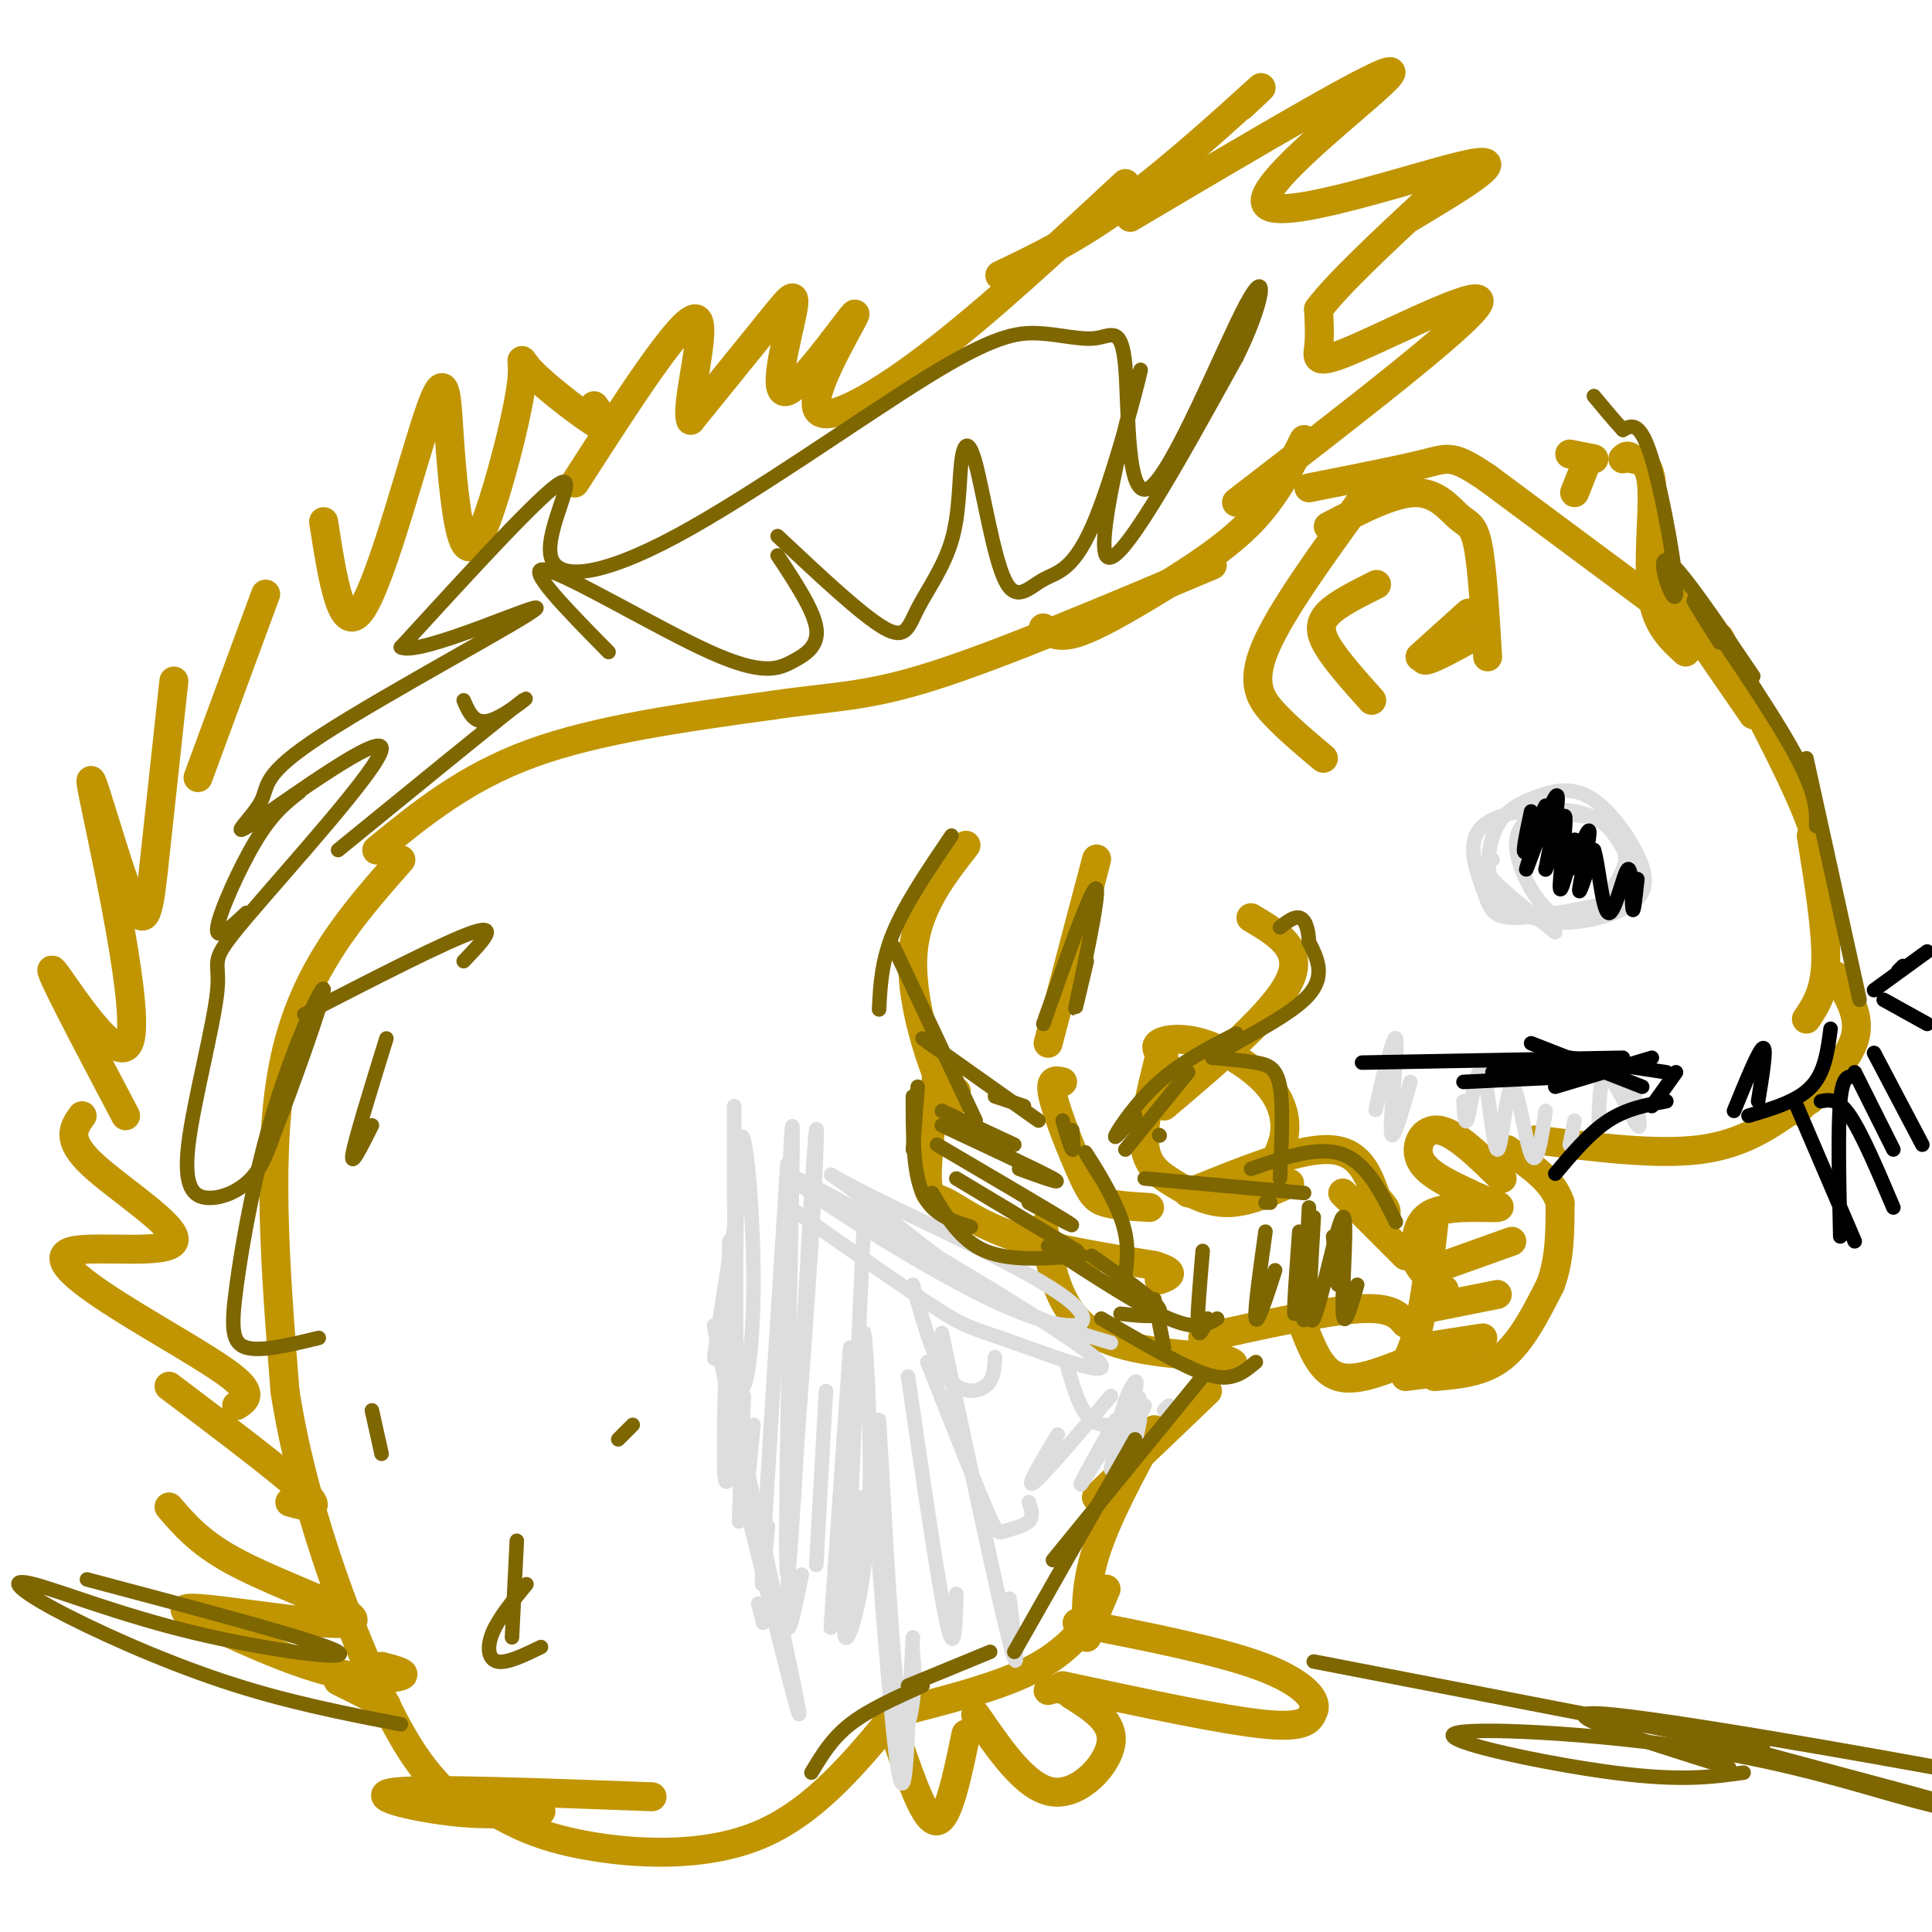 <svg viewBox='0 0 400 400' version='1.1' xmlns='http://www.w3.org/2000/svg' xmlns:xlink='http://www.w3.org/1999/xlink'><g fill='none' stroke='#C09501' stroke-width='6' stroke-linecap='round' stroke-linejoin='round'><path d='M374,211c1.917,-2.833 3.833,-5.667 4,-12c0.167,-6.333 -1.417,-16.167 -3,-26'/><path d='M377,184c0.250,-3.667 0.500,-7.333 -3,-16c-3.500,-8.667 -10.750,-22.333 -18,-36'/><path d='M363,148c0.000,0.000 -20.000,-29.000 -20,-29'/><path d='M349,135c-3.044,-2.756 -6.089,-5.511 -7,-12c-0.911,-6.489 0.311,-16.711 0,-22c-0.311,-5.289 -2.156,-5.644 -4,-6'/><path d='M338,95c-1.000,-1.000 -1.500,-0.500 -2,0'/><path d='M330,95c0.000,0.000 -5.000,-1.000 -5,-1'/><path d='M328,97c0.000,0.000 -2.000,5.000 -2,5'/><path d='M343,125c0.000,0.000 -35.000,-26.000 -35,-26'/><path d='M308,99c-7.267,-4.933 -7.933,-4.267 -13,-3c-5.067,1.267 -14.533,3.133 -24,5'/><path d='M308,136c-0.554,-9.232 -1.107,-18.464 -2,-23c-0.893,-4.536 -2.125,-4.375 -4,-6c-1.875,-1.625 -4.393,-5.036 -9,-5c-4.607,0.036 -11.304,3.518 -18,7'/><path d='M283,102c-8.867,12.156 -17.733,24.311 -21,32c-3.267,7.689 -0.933,10.911 2,14c2.933,3.089 6.467,6.044 10,9'/><path d='M284,145c-3.578,-4.000 -7.156,-8.000 -9,-11c-1.844,-3.000 -1.956,-5.000 0,-7c1.956,-2.000 5.978,-4.000 10,-6'/><path d='M303,133c-4.600,2.467 -9.200,4.933 -8,3c1.200,-1.933 8.200,-8.267 9,-9c0.800,-0.733 -4.600,4.133 -10,9'/><path d='M216,130c1.536,1.125 3.071,2.250 7,1c3.929,-1.250 10.250,-4.875 17,-9c6.750,-4.125 13.929,-8.750 19,-14c5.071,-5.250 8.036,-11.125 11,-17'/><path d='M256,104c23.720,-18.298 47.440,-36.595 50,-41c2.560,-4.405 -16.042,5.083 -25,9c-8.958,3.917 -8.274,2.262 -8,0c0.274,-2.262 0.137,-5.131 0,-8'/><path d='M273,64c3.833,-5.167 13.417,-14.083 23,-23'/><path d='M292,45c10.917,-6.536 21.833,-13.071 12,-11c-9.833,2.071 -40.417,12.750 -42,8c-1.583,-4.750 25.833,-24.929 26,-27c0.167,-2.071 -26.917,13.964 -54,30'/><path d='M257,22c3.156,-2.956 6.311,-5.911 2,-2c-4.311,3.911 -16.089,14.689 -26,22c-9.911,7.311 -17.956,11.156 -26,15'/><path d='M233,38c-14.365,13.343 -28.730,26.687 -41,36c-12.270,9.313 -22.446,14.597 -23,10c-0.554,-4.597 8.515,-19.074 8,-19c-0.515,0.074 -10.612,14.700 -14,16c-3.388,1.300 -0.066,-10.727 1,-16c1.066,-5.273 -0.124,-3.792 -4,1c-3.876,4.792 -10.438,12.896 -17,21'/><path d='M143,87c-1.311,-2.911 3.911,-20.689 1,-21c-2.911,-0.311 -13.956,16.844 -25,34'/><path d='M123,84c1.985,2.821 3.970,5.643 1,4c-2.970,-1.643 -10.894,-7.750 -14,-11c-3.106,-3.250 -1.395,-3.643 -2,2c-0.605,5.643 -3.525,17.323 -6,25c-2.475,7.677 -4.506,11.350 -6,8c-1.494,-3.350 -2.452,-13.723 -3,-22c-0.548,-8.277 -0.686,-14.459 -4,-5c-3.314,9.459 -9.804,34.560 -14,41c-4.196,6.440 -6.098,-5.780 -8,-18'/><path d='M55,123c0.000,0.000 -14.000,38.000 -14,38'/><path d='M36,141c-1.473,13.569 -2.945,27.138 -4,37c-1.055,9.862 -1.691,16.015 -5,8c-3.309,-8.015 -9.289,-30.200 -8,-23c1.289,7.200 9.847,43.785 8,52c-1.847,8.215 -14.099,-11.938 -16,-14c-1.901,-2.062 6.550,13.969 15,30'/><path d='M17,231c-1.739,2.415 -3.479,4.831 2,10c5.479,5.169 18.175,13.092 17,16c-1.175,2.908 -16.222,0.800 -21,2c-4.778,1.200 0.714,5.708 9,11c8.286,5.292 19.368,11.369 24,15c4.632,3.631 2.816,4.815 1,6'/><path d='M35,287c11.917,9.000 23.833,18.000 28,22c4.167,4.000 0.583,3.000 -3,2'/><path d='M35,312c3.121,3.636 6.242,7.272 13,11c6.758,3.728 17.152,7.550 22,10c4.848,2.450 4.148,3.530 -3,3c-7.148,-0.530 -20.744,-2.670 -26,-3c-5.256,-0.330 -2.172,1.149 4,4c6.172,2.851 15.431,7.075 23,9c7.569,1.925 13.448,1.550 15,1c1.552,-0.550 -1.224,-1.275 -4,-2'/><path d='M70,348c0.000,0.000 10.000,5.000 10,5'/><path d='M83,178c-10.000,11.333 -20.000,22.667 -24,41c-4.000,18.333 -2.000,43.667 0,69'/><path d='M59,288c3.600,23.311 12.600,47.089 19,61c6.400,13.911 10.200,17.956 14,22'/><path d='M78,176c9.167,-7.500 18.333,-15.000 32,-20c13.667,-5.000 31.833,-7.500 50,-10'/><path d='M160,146c12.533,-1.867 18.867,-1.533 33,-6c14.133,-4.467 36.067,-13.733 58,-23'/><path d='M200,175c-5.244,6.733 -10.489,13.467 -11,23c-0.511,9.533 3.711,21.867 6,27c2.289,5.133 2.644,3.067 3,1'/><path d='M259,190c5.500,3.250 11.000,6.500 8,13c-3.000,6.500 -14.500,16.250 -26,26'/><path d='M220,205c3.750,-14.417 7.500,-28.833 7,-27c-0.500,1.833 -5.250,19.917 -10,38'/><path d='M240,222c0.000,0.000 0.100,0.100 0.1,0.1'/><path d='M241,219c-1.085,-1.093 -2.169,-2.185 -1,-3c1.169,-0.815 4.592,-1.352 9,0c4.408,1.352 9.802,4.595 13,8c3.198,3.405 4.199,6.973 4,10c-0.199,3.027 -1.600,5.514 -3,8'/><path d='M263,242c-0.667,1.167 -0.833,0.083 -1,-1'/><path d='M240,219c-1.696,6.845 -3.393,13.690 -3,18c0.393,4.310 2.875,6.083 6,8c3.125,1.917 6.893,3.976 11,4c4.107,0.024 8.554,-1.988 13,-4'/><path d='M220,224c-1.429,-0.369 -2.857,-0.738 -2,3c0.857,3.738 4.000,11.583 6,16c2.000,4.417 2.857,5.405 5,6c2.143,0.595 5.571,0.798 9,1'/><path d='M194,222c-1.054,8.905 -2.107,17.810 -2,22c0.107,4.190 1.375,3.667 4,5c2.625,1.333 6.607,4.524 14,7c7.393,2.476 18.196,4.238 29,6'/><path d='M239,262c5.000,1.500 3.000,2.250 1,3'/><path d='M216,254c1.500,8.250 3.000,16.500 9,21c6.000,4.500 16.500,5.250 27,6'/><path d='M252,281c4.833,1.333 3.417,1.667 2,2'/><path d='M259,244c0.000,0.000 2.000,-2.000 2,-2'/><path d='M246,247c11.250,-4.583 22.500,-9.167 29,-9c6.500,0.167 8.250,5.083 10,10'/><path d='M285,248c2.000,2.167 2.000,2.583 2,3'/><path d='M278,247c0.000,0.000 13.000,13.000 13,13'/><path d='M249,277c12.500,-2.750 25.000,-5.500 32,-6c7.000,-0.500 8.500,1.250 10,3'/><path d='M270,275c1.750,4.417 3.500,8.833 7,10c3.500,1.167 8.750,-0.917 14,-3'/><path d='M291,282c3.333,-5.500 4.667,-17.750 6,-30'/><path d='M311,244c-4.822,-4.733 -9.644,-9.467 -13,-10c-3.356,-0.533 -5.244,3.133 -4,6c1.244,2.867 5.622,4.933 10,7'/><path d='M304,247c3.631,1.810 7.708,2.833 6,3c-1.708,0.167 -9.202,-0.524 -13,1c-3.798,1.524 -3.899,5.262 -4,9'/><path d='M293,260c0.333,2.667 3.167,4.833 6,7'/><path d='M299,262c0.000,0.000 14.000,-5.000 14,-5'/><path d='M295,271c0.000,0.000 15.000,-3.000 15,-3'/><path d='M294,279c0.000,0.000 13.000,-2.000 13,-2'/><path d='M291,285c0.000,0.000 16.000,-2.000 16,-2'/><path d='M297,285c5.000,-0.417 10.000,-0.833 14,-4c4.000,-3.167 7.000,-9.083 10,-15'/><path d='M321,266c2.000,-5.333 2.000,-11.167 2,-17'/><path d='M323,249c-1.500,-4.667 -6.250,-7.833 -11,-11'/><path d='M318,236c12.500,1.583 25.000,3.167 34,2c9.000,-1.167 14.500,-5.083 20,-9'/><path d='M372,229c3.667,-1.667 2.833,-1.333 2,-1'/><path d='M372,230c5.333,-5.167 10.667,-10.333 12,-15c1.333,-4.667 -1.333,-8.833 -4,-13'/><path d='M250,288c0.000,0.000 -23.000,22.000 -23,22'/><path d='M239,296c-4.833,8.917 -9.667,17.833 -12,25c-2.333,7.167 -2.167,12.583 -2,18'/><path d='M229,329c0.000,0.000 -3.000,7.000 -3,7'/><path d='M227,334c-3.417,4.250 -6.833,8.500 -14,12c-7.167,3.500 -18.083,6.250 -29,9'/><path d='M186,354c-8.667,10.600 -17.333,21.200 -29,26c-11.667,4.800 -26.333,3.800 -36,2c-9.667,-1.800 -14.333,-4.400 -19,-7'/><path d='M112,375c-5.622,0.467 -11.244,0.933 -19,0c-7.756,-0.933 -17.644,-3.267 -11,-4c6.644,-0.733 29.822,0.133 53,1'/><path d='M186,361c2.833,8.167 5.667,16.333 8,16c2.333,-0.333 4.167,-9.167 6,-18'/><path d='M202,355c5.244,7.644 10.489,15.289 16,16c5.511,0.711 11.289,-5.511 12,-10c0.711,-4.489 -3.644,-7.244 -8,-10'/><path d='M222,351c-2.167,-1.833 -3.583,-1.417 -5,-1'/><path d='M220,349c16.667,3.583 33.333,7.167 42,8c8.667,0.833 9.333,-1.083 10,-3'/><path d='M272,354c0.800,-2.067 -2.200,-5.733 -11,-9c-8.800,-3.267 -23.400,-6.133 -38,-9'/></g>
<g fill='none' stroke='#DDDDDD' stroke-width='3' stroke-linecap='round' stroke-linejoin='round'><path d='M155,314c6.111,24.733 12.222,49.467 10,38c-2.222,-11.467 -12.778,-59.133 -16,-73c-3.222,-13.867 0.889,6.067 5,26'/><path d='M157,332c0.000,0.000 1.000,4.000 1,4'/><path d='M151,257c-0.667,21.083 -1.333,42.167 -1,48c0.333,5.833 1.667,-3.583 3,-13'/><path d='M153,248c-2.250,14.000 -4.500,28.000 -5,32c-0.500,4.000 0.750,-2.000 2,-8'/><path d='M152,229c-0.003,24.565 -0.006,49.129 1,56c1.006,6.871 3.022,-3.952 3,-20c-0.022,-16.048 -2.083,-37.321 -3,-27c-0.917,10.321 -0.691,52.234 0,67c0.691,14.766 1.845,2.383 3,-10'/><path d='M154,289c0.000,0.000 -1.000,26.000 -1,26'/><path d='M163,241c-2.167,34.250 -4.333,68.500 -5,81c-0.667,12.500 0.167,3.250 1,-6'/><path d='M163,253c0.676,-15.411 1.351,-30.821 1,-9c-0.351,21.821 -1.729,80.875 -1,82c0.729,1.125 3.567,-55.678 5,-79c1.433,-23.322 1.463,-13.164 0,10c-1.463,23.164 -4.418,59.332 -5,73c-0.582,13.668 1.209,4.834 3,-4'/><path d='M171,288c0.000,0.000 -2.000,36.000 -2,36'/><path d='M179,250c0.000,0.000 -4.000,87.000 -4,87'/><path d='M176,279c0.000,0.000 -4.000,58.000 -4,58'/><path d='M178,310c-1.907,13.813 -3.815,27.626 -3,29c0.815,1.374 4.351,-9.693 5,-28c0.649,-18.307 -1.589,-43.856 -1,-32c0.589,11.856 4.005,61.115 6,80c1.995,18.885 2.570,7.396 3,-1c0.430,-8.396 0.715,-13.698 1,-19'/><path d='M182,294c1.356,24.267 2.711,48.533 4,58c1.289,9.467 2.511,4.133 3,0c0.489,-4.133 0.244,-7.067 0,-10'/><path d='M188,285c3.167,21.750 6.333,43.500 8,51c1.667,7.500 1.833,0.750 2,-6'/><path d='M195,276c5.833,27.417 11.667,54.833 14,64c2.333,9.167 1.167,0.083 0,-9'/><path d='M192,282c4.768,12.077 9.536,24.155 12,30c2.464,5.845 2.625,5.458 4,5c1.375,-0.458 3.964,-0.988 5,-2c1.036,-1.012 0.518,-2.506 0,-4'/><path d='M189,266c2.111,7.667 4.222,15.333 7,19c2.778,3.667 6.222,3.333 8,2c1.778,-1.333 1.889,-3.667 2,-6'/><path d='M165,251c11.421,8.027 22.843,16.053 29,20c6.157,3.947 7.050,3.813 16,7c8.950,3.187 25.957,9.693 14,1c-11.957,-8.693 -52.878,-32.585 -59,-35c-6.122,-2.415 22.556,16.648 40,25c17.444,8.352 23.655,5.992 16,0c-7.655,-5.992 -29.176,-15.616 -40,-21c-10.824,-5.384 -10.953,-6.526 -5,-2c5.953,4.526 17.986,14.722 28,21c10.014,6.278 18.007,8.639 26,11'/><path d='M221,283c1.333,4.578 2.667,9.156 5,11c2.333,1.844 5.667,0.956 7,0c1.333,-0.956 0.667,-1.978 0,-3'/><path d='M219,297c-3.417,5.667 -6.833,11.333 -5,10c1.833,-1.333 8.917,-9.667 16,-18'/><path d='M231,294c-4.247,7.600 -8.493,15.200 -7,13c1.493,-2.200 8.726,-14.202 11,-17c2.274,-2.798 -0.409,3.606 -2,7c-1.591,3.394 -2.089,3.777 -2,2c0.089,-1.777 0.766,-5.713 2,-9c1.234,-3.287 3.024,-5.923 2,-2c-1.024,3.923 -4.864,14.407 -5,16c-0.136,1.593 3.432,-5.703 7,-13'/><path d='M236,294c0.000,0.000 -1.000,5.000 -1,5'/><path d='M242,291c0.000,0.000 -1.000,1.000 -1,1'/><path d='M287,220c-1.351,6.012 -2.702,12.024 -2,9c0.702,-3.024 3.458,-15.083 4,-14c0.542,1.083 -1.131,15.310 -1,19c0.131,3.690 2.065,-3.155 4,-10'/><path d='M303,228c0.157,2.912 0.314,5.824 1,3c0.686,-2.824 1.902,-11.384 3,-9c1.098,2.384 2.078,15.711 3,16c0.922,0.289 1.787,-12.461 3,-13c1.213,-0.539 2.775,11.132 4,14c1.225,2.868 2.112,-3.066 3,-9'/><path d='M325,237c0.000,0.000 1.000,-5.000 1,-5'/><path d='M331,232c0.156,-5.089 0.311,-10.178 2,-9c1.689,1.178 4.911,8.622 6,10c1.089,1.378 0.044,-3.311 -1,-8'/><path d='M309,178c-1.083,0.750 -2.167,1.500 0,4c2.167,2.500 7.583,6.750 13,11'/><path d='M311,187c3.465,1.936 6.930,3.872 12,4c5.070,0.128 11.745,-1.551 15,-4c3.255,-2.449 3.090,-5.668 1,-10c-2.090,-4.332 -6.104,-9.777 -10,-12c-3.896,-2.223 -7.673,-1.225 -11,0c-3.327,1.225 -6.203,2.676 -8,6c-1.797,3.324 -2.513,8.521 -1,12c1.513,3.479 5.257,5.239 9,7'/><path d='M328,169c-3.649,-0.454 -7.299,-0.908 -10,0c-2.701,0.908 -4.454,3.176 -4,7c0.454,3.824 3.116,9.202 6,12c2.884,2.798 5.991,3.016 9,1c3.009,-2.016 5.919,-6.267 7,-9c1.081,-2.733 0.332,-3.948 -1,-6c-1.332,-2.052 -3.246,-4.939 -9,-6c-5.754,-1.061 -15.346,-0.295 -19,3c-3.654,3.295 -1.368,9.118 0,13c1.368,3.882 1.820,5.823 6,6c4.180,0.177 12.090,-1.412 20,-3'/></g>
<g fill='none' stroke='#000000' stroke-width='3' stroke-linecap='round' stroke-linejoin='round'><path d='M317,168c-1.048,4.938 -2.096,9.876 -1,8c1.096,-1.876 4.335,-10.565 4,-9c-0.335,1.565 -4.244,13.383 -4,13c0.244,-0.383 4.641,-12.967 6,-15c1.359,-2.033 -0.321,6.483 -2,15'/><path d='M320,180c0.716,-1.284 3.506,-11.992 4,-11c0.494,0.992 -1.306,13.686 -1,15c0.306,1.314 2.720,-8.753 3,-10c0.280,-1.247 -1.574,6.326 -1,6c0.574,-0.326 3.578,-8.549 4,-8c0.422,0.549 -1.736,9.871 -2,12c-0.264,2.129 1.368,-2.936 3,-8'/><path d='M330,176c0.914,2.399 1.699,12.396 3,13c1.301,0.604 3.120,-8.183 4,-9c0.880,-0.817 0.823,6.338 1,8c0.177,1.662 0.589,-2.169 1,-6'/><path d='M379,213c-0.583,4.500 -1.167,9.000 -4,12c-2.833,3.000 -7.917,4.500 -13,6'/><path d='M359,230c2.583,-6.333 5.167,-12.667 6,-13c0.833,-0.333 -0.083,5.333 -1,11'/><path d='M347,222c0.000,0.000 -5.000,7.000 -5,7'/><path d='M345,228c-4.083,0.750 -8.167,1.500 -12,4c-3.833,2.500 -7.417,6.750 -11,11'/><path d='M342,219c0.000,0.000 -20.000,6.000 -20,6'/><path d='M324,223c0.000,0.000 -21.000,1.000 -21,1'/><path d='M336,219c0.000,0.000 -54.000,1.000 -54,1'/><path d='M336,221c0.000,0.000 -27.000,1.000 -27,1'/><path d='M345,222c0.000,0.000 -20.000,-3.000 -20,-3'/><path d='M340,225c0.000,0.000 -23.000,-9.000 -23,-9'/><path d='M372,229c0.000,0.000 12.000,28.000 12,28'/><path d='M377,228c1.750,-0.333 3.500,-0.667 6,3c2.500,3.667 5.750,11.333 9,19'/><path d='M388,218c0.000,0.000 10.000,19.000 10,19'/><path d='M390,207c0.000,0.000 9.000,5.000 9,5'/><path d='M388,205c0.000,0.000 11.000,-8.000 11,-8'/><path d='M393,201c0.000,0.000 1.000,-1.000 1,-1'/><path d='M384,223c-1.250,-0.250 -2.500,-0.500 -3,5c-0.500,5.500 -0.250,16.750 0,28'/><path d='M384,222c0.000,0.000 8.000,16.000 8,16'/></g>
<g fill='none' stroke='#7E6601' stroke-width='3' stroke-linecap='round' stroke-linejoin='round'><path d='M197,173c-4.750,7.000 -9.500,14.000 -12,20c-2.500,6.000 -2.750,11.000 -3,16'/><path d='M185,196c0.000,0.000 17.000,36.000 17,36'/><path d='M190,225c0.000,0.000 -1.000,13.000 -1,13'/><path d='M189,227c0.000,7.750 0.000,15.500 2,20c2.000,4.500 6.000,5.750 10,7'/><path d='M193,247c2.917,4.917 5.833,9.833 11,12c5.167,2.167 12.583,1.583 20,1'/><path d='M217,258c9.583,6.250 19.167,12.500 25,15c5.833,2.500 7.917,1.250 10,0'/><path d='M226,260c6.500,4.500 13.000,9.000 14,11c1.000,2.000 -3.500,1.500 -8,1'/><path d='M228,273c6.711,3.933 13.422,7.867 18,10c4.578,2.133 7.022,2.467 9,2c1.978,-0.467 3.489,-1.733 5,-3'/><path d='M206,227c0.000,0.000 6.000,2.000 6,2'/><path d='M191,215c0.000,0.000 24.000,17.000 24,17'/><path d='M195,230c0.000,0.000 15.000,7.000 15,7'/><path d='M195,233c10.167,4.750 20.333,9.500 23,11c2.667,1.500 -2.167,-0.250 -7,-2'/><path d='M194,237c11.917,7.000 23.833,14.000 27,16c3.167,2.000 -2.417,-1.000 -8,-4'/><path d='M198,244c0.000,0.000 25.000,15.000 25,15'/><path d='M239,269c0.000,0.000 2.000,10.000 2,10'/><path d='M249,259c-0.583,6.833 -1.167,13.667 -1,16c0.167,2.333 1.083,0.167 2,-2'/><path d='M262,255c-1.167,8.333 -2.333,16.667 -2,18c0.333,1.333 2.167,-4.333 4,-10'/><path d='M269,255c-0.583,8.083 -1.167,16.167 -1,17c0.167,0.833 1.083,-5.583 2,-12'/><path d='M272,252c-0.696,11.845 -1.393,23.690 0,21c1.393,-2.690 4.875,-19.917 6,-21c1.125,-1.083 -0.107,13.976 0,19c0.107,5.024 1.554,0.012 3,-5'/><path d='M262,249c0.000,0.000 1.000,0.000 1,0'/><path d='M271,250c-0.417,9.417 -0.833,18.833 -1,22c-0.167,3.167 -0.083,0.083 0,-3'/><path d='M276,256c0.000,0.000 1.000,10.000 1,10'/><path d='M289,253c-3.000,-6.083 -6.000,-12.167 -11,-14c-5.000,-1.833 -12.000,0.583 -19,3'/><path d='M265,244c0.356,-7.489 0.711,-14.978 0,-19c-0.711,-4.022 -2.489,-4.578 -5,-5c-2.511,-0.422 -5.756,-0.711 -9,-1'/><path d='M251,219c2.778,-2.289 14.222,-7.511 19,-12c4.778,-4.489 2.889,-8.244 1,-12'/><path d='M271,195c-0.111,-3.067 -0.889,-4.733 -2,-5c-1.111,-0.267 -2.556,0.867 -4,2'/><path d='M256,214c-5.667,2.911 -11.333,5.822 -16,10c-4.667,4.178 -8.333,9.622 -9,11c-0.667,1.378 1.667,-1.311 4,-4'/><path d='M246,222c0.000,0.000 -13.000,16.000 -13,16'/><path d='M240,235c0.000,0.000 0.100,0.100 0.1,0.1'/><path d='M220,232c0.833,2.833 1.667,5.667 2,6c0.333,0.333 0.167,-1.833 0,-4'/><path d='M225,199c-1.533,6.556 -3.067,13.111 -2,8c1.067,-5.111 4.733,-21.889 4,-23c-0.733,-1.111 -5.867,13.444 -11,28'/><path d='M237,244c0.000,0.000 33.000,3.000 33,3'/><path d='M228,244c-2.022,-3.289 -4.044,-6.578 -3,-5c1.044,1.578 5.156,8.022 7,13c1.844,4.978 1.422,8.489 1,12'/><path d='M249,285c0.000,0.000 -31.000,38.000 -31,38'/><path d='M235,298c0.000,0.000 -25.000,44.000 -25,44'/><path d='M385,207c0.000,0.000 -11.000,-50.000 -11,-50'/><path d='M376,171c0.089,-3.378 0.178,-6.756 -5,-16c-5.178,-9.244 -15.622,-24.356 -19,-29c-3.378,-4.644 0.311,1.178 4,7'/><path d='M363,140c-7.946,-11.732 -15.893,-23.464 -18,-24c-2.107,-0.536 1.625,10.125 2,7c0.375,-3.125 -2.607,-20.036 -5,-28c-2.393,-7.964 -4.196,-6.982 -6,-6'/><path d='M336,89c-2.000,-2.167 -4.000,-4.583 -6,-7'/><path d='M18,327c24.400,6.477 48.801,12.954 52,15c3.199,2.046 -14.803,-0.338 -30,-4c-15.197,-3.662 -27.589,-8.600 -33,-10c-5.411,-1.400 -3.841,0.738 4,5c7.841,4.262 21.955,10.646 35,15c13.045,4.354 25.023,6.677 37,9'/><path d='M272,344c0.000,0.000 93.000,18.000 93,18'/><path d='M361,367c-6.483,0.917 -12.965,1.835 -27,0c-14.035,-1.835 -35.621,-6.421 -33,-8c2.621,-1.579 29.451,-0.150 50,3c20.549,3.150 34.817,8.019 46,11c11.183,2.981 19.280,4.072 5,0c-14.280,-4.072 -50.937,-13.306 -53,-15c-2.063,-1.694 30.469,4.153 63,10'/><path d='M412,368c-8.600,-1.822 -61.600,-11.378 -78,-13c-16.400,-1.622 3.800,4.689 24,11'/><path d='M168,367c2.083,-3.500 4.167,-7.000 8,-10c3.833,-3.000 9.417,-5.500 15,-8'/><path d='M188,349c0.000,0.000 17.000,-7.000 17,-7'/><path d='M112,341c-3.533,1.711 -7.067,3.422 -9,3c-1.933,-0.422 -2.267,-2.978 -1,-6c1.267,-3.022 4.133,-6.511 7,-10'/><path d='M131,295c0.000,0.000 -3.000,3.000 -3,3'/><path d='M106,339c0.000,0.000 1.000,-20.000 1,-20'/><path d='M79,301c0.000,0.000 -2.000,-9.000 -2,-9'/><path d='M80,215c-3.250,10.500 -6.500,21.000 -7,24c-0.500,3.000 1.750,-1.500 4,-6'/><path d='M96,199c3.750,-3.917 7.500,-7.833 2,-6c-5.500,1.833 -20.250,9.417 -35,17'/><path d='M62,164c-2.778,2.156 -5.556,4.311 -9,10c-3.444,5.689 -7.556,14.911 -8,18c-0.444,3.089 2.778,0.044 6,-3'/><path d='M70,176c16.044,-13.089 32.089,-26.178 37,-30c4.911,-3.822 -1.311,1.622 -5,3c-3.689,1.378 -4.844,-1.311 -6,-4'/><path d='M126,135c-8.882,-9.018 -17.764,-18.035 -13,-17c4.764,1.035 23.174,12.123 34,17c10.826,4.877 14.069,3.544 17,2c2.931,-1.544 5.552,-3.298 5,-7c-0.552,-3.702 -4.276,-9.351 -8,-15'/><path d='M161,111c8.706,8.175 17.411,16.349 22,19c4.589,2.651 5.060,-0.223 7,-4c1.940,-3.777 5.347,-8.459 7,-14c1.653,-5.541 1.550,-11.943 2,-16c0.450,-4.057 1.452,-5.771 3,0c1.548,5.771 3.644,19.025 6,24c2.356,4.975 4.974,1.670 8,0c3.026,-1.670 6.461,-1.705 11,-13c4.539,-11.295 10.184,-33.849 9,-30c-1.184,3.849 -9.195,34.100 -7,38c2.195,3.900 14.598,-18.550 27,-41'/><path d='M256,74c5.778,-11.522 6.723,-19.828 2,-11c-4.723,8.828 -15.114,34.789 -20,38c-4.886,3.211 -4.267,-16.329 -5,-25c-0.733,-8.671 -2.818,-6.475 -6,-6c-3.182,0.475 -7.461,-0.773 -12,-1c-4.539,-0.227 -9.338,0.566 -23,9c-13.662,8.434 -36.188,24.508 -52,33c-15.812,8.492 -24.911,9.402 -26,4c-1.089,-5.402 5.832,-17.115 2,-15c-3.832,2.115 -18.416,18.057 -33,34'/><path d='M83,134c3.739,2.052 29.586,-9.817 28,-8c-1.586,1.817 -30.605,17.320 -44,26c-13.395,8.680 -11.165,10.536 -13,14c-1.835,3.464 -7.735,8.536 -1,4c6.735,-4.536 26.107,-18.680 26,-15c-0.107,3.680 -19.691,25.185 -28,35c-8.309,9.815 -5.342,7.939 -6,15c-0.658,7.061 -4.939,23.058 -6,32c-1.061,8.942 1.099,10.831 4,11c2.901,0.169 6.543,-1.380 9,-4c2.457,-2.620 3.728,-6.310 5,-10'/><path d='M57,234c3.520,-9.028 9.819,-26.599 10,-29c0.181,-2.401 -5.756,10.367 -10,24c-4.244,13.633 -6.797,28.132 -8,37c-1.203,8.868 -1.058,12.105 2,13c3.058,0.895 9.029,-0.553 15,-2'/></g>
</svg>